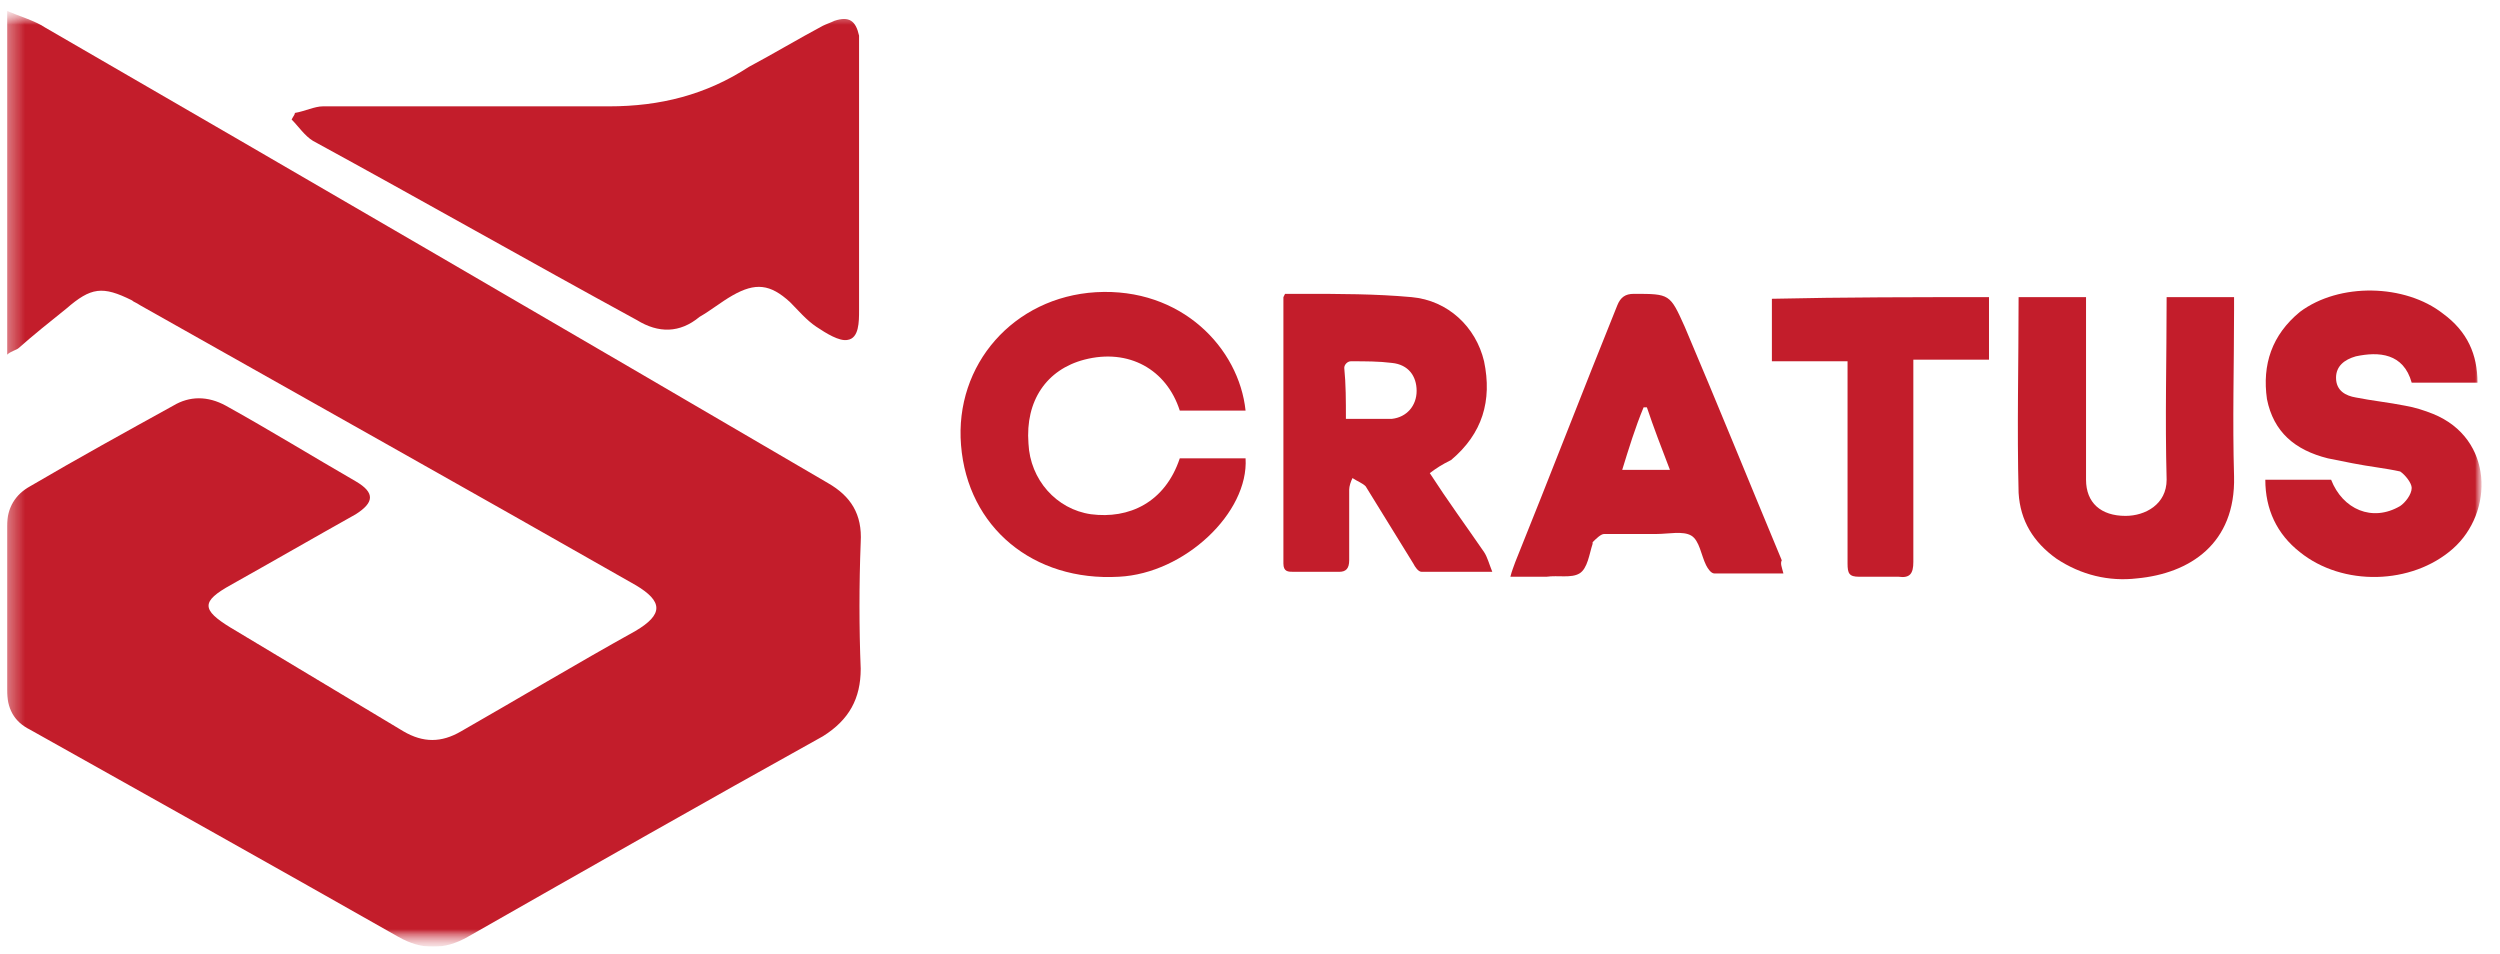 <svg width="152" height="58" viewBox="0 0 152 58" fill="none" xmlns="http://www.w3.org/2000/svg">
<g clip-path="url(#clip0_403_448)">
<mask id="mask0_403_448" style="mask-type:luminance" maskUnits="userSpaceOnUse" x="0" y="0" width="152" height="58">
<path d="M151.231 0.366H0.031V57.566H151.231V0.366Z" fill="white"/>
</mask>
<g mask="url(#mask0_403_448)">
<mask id="mask1_403_448" style="mask-type:luminance" maskUnits="userSpaceOnUse" x="0" y="0" width="152" height="58">
<path d="M151.231 0.366H0.031V57.566H151.231V0.366Z" fill="white"/>
</mask>
<g mask="url(#mask1_403_448)">
<mask id="mask2_403_448" style="mask-type:luminance" maskUnits="userSpaceOnUse" x="0" y="0" width="152" height="58">
<path d="M151.031 0.666H0.331V57.466H151.031V0.666Z" fill="white"/>
</mask>
<g mask="url(#mask2_403_448)">
<path d="M0.431 21.566C0.431 14.566 0.431 7.666 0.431 0.666C1.131 0.966 2.131 1.266 2.731 1.666C18.631 10.866 34.431 20.066 50.331 29.366C51.731 30.166 52.431 31.266 52.331 32.966C52.231 35.566 52.231 38.166 52.331 40.666C52.331 42.466 51.631 43.766 50.031 44.766C42.831 48.766 35.631 52.866 28.431 56.966C27.031 57.766 25.631 57.766 24.231 56.966C16.831 52.766 9.331 48.566 1.831 44.366C0.831 43.866 0.431 43.066 0.431 41.966C0.431 38.666 0.431 35.266 0.431 31.966C0.431 30.866 0.931 30.066 1.831 29.566C4.731 27.866 7.631 26.266 10.531 24.666C11.531 24.066 12.631 24.066 13.731 24.666C16.431 26.166 19.031 27.766 21.631 29.266C22.831 29.966 22.731 30.566 21.631 31.266C19.131 32.666 16.531 34.166 14.031 35.566C12.231 36.566 12.231 37.066 14.031 38.166C17.531 40.266 21.031 42.366 24.531 44.466C25.731 45.166 26.831 45.166 28.031 44.466C31.531 42.466 35.031 40.366 38.631 38.366C40.331 37.366 40.331 36.566 38.631 35.566C28.631 29.866 18.631 24.266 8.531 18.566C8.231 18.366 8.131 18.366 8.031 18.266C6.231 17.366 5.531 17.466 4.031 18.766C3.031 19.566 2.031 20.366 1.131 21.166C1.031 21.266 0.631 21.366 0.431 21.566Z" fill="#C31D2B"/>
</g>
</g>
<mask id="mask3_403_448" style="mask-type:luminance" maskUnits="userSpaceOnUse" x="0" y="0" width="152" height="58">
<path d="M151.231 0.366H0.031V57.566H151.231V0.366Z" fill="white"/>
</mask>
<g mask="url(#mask3_403_448)">
<path d="M17.931 6.866C18.531 6.766 19.131 6.466 19.631 6.466C25.431 6.466 31.231 6.466 37.031 6.466C40.131 6.466 42.931 5.766 45.531 4.066C47.031 3.266 48.531 2.366 50.031 1.566C50.231 1.466 50.531 1.366 50.731 1.266C51.631 0.966 52.031 1.266 52.231 2.166C52.231 2.366 52.231 2.666 52.231 2.866C52.231 8.166 52.231 13.566 52.231 18.866C52.231 19.566 52.231 20.566 51.531 20.666C51.031 20.766 50.231 20.266 49.631 19.866C49.031 19.466 48.531 18.866 48.031 18.366C46.831 17.266 45.931 17.166 44.531 17.966C43.831 18.366 43.231 18.866 42.531 19.266C41.331 20.266 40.031 20.266 38.731 19.466C32.131 15.866 25.631 12.166 19.031 8.566C18.531 8.266 18.131 7.666 17.731 7.266C17.831 7.066 17.931 6.966 17.931 6.866Z" fill="#C31D2B"/>
</g>
<mask id="mask4_403_448" style="mask-type:luminance" maskUnits="userSpaceOnUse" x="0" y="0" width="152" height="58">
<path d="M151.231 0.366H0.031V57.566H151.231V0.366Z" fill="white"/>
</mask>
<g mask="url(#mask4_403_448)">
<path d="M81.831 25.466C82.831 25.466 83.731 25.466 84.631 25.466C85.531 25.366 86.131 24.666 86.131 23.766C86.131 22.866 85.631 22.166 84.631 22.066C83.831 21.966 83.031 21.966 82.131 21.966C81.931 21.966 81.731 22.166 81.731 22.366C81.831 23.366 81.831 24.366 81.831 25.466ZM86.931 28.766C88.031 30.466 89.131 31.966 90.231 33.566C90.431 33.866 90.531 34.266 90.731 34.766C89.131 34.766 87.831 34.766 86.431 34.766C86.231 34.766 86.031 34.466 85.931 34.266C84.931 32.666 84.031 31.166 83.031 29.566C82.831 29.366 82.531 29.266 82.231 29.066C82.131 29.266 82.031 29.566 82.031 29.766C82.031 31.166 82.031 32.666 82.031 34.066C82.031 34.566 81.831 34.766 81.431 34.766C80.431 34.766 79.531 34.766 78.631 34.766C78.331 34.766 78.031 34.766 78.031 34.266C78.031 28.866 78.031 23.466 78.031 18.066C78.031 18.066 78.031 18.066 78.131 17.866C78.431 17.866 78.831 17.866 79.231 17.866C81.431 17.866 83.631 17.866 85.831 18.066C88.031 18.266 89.731 19.866 90.231 21.966C90.731 24.366 90.131 26.366 88.231 27.966C87.631 28.266 87.331 28.466 86.931 28.766Z" fill="#C31D2B"/>
</g>
<mask id="mask5_403_448" style="mask-type:luminance" maskUnits="userSpaceOnUse" x="0" y="0" width="152" height="58">
<path d="M151.231 0.366H0.031V57.566H151.231V0.366Z" fill="white"/>
</mask>
<g mask="url(#mask5_403_448)">
<path d="M71.731 27.866C73.131 27.866 74.431 27.866 75.731 27.866C75.931 31.166 72.031 34.866 68.031 35.066C62.831 35.366 58.831 32.066 58.431 27.066C58.031 22.166 61.631 18.066 66.631 17.766C71.831 17.466 75.331 21.166 75.731 24.966C74.431 24.966 73.031 24.966 71.731 24.966C70.931 22.466 68.631 21.166 65.931 21.866C63.631 22.466 62.331 24.366 62.531 26.966C62.631 29.166 64.231 30.966 66.331 31.266C68.631 31.566 70.831 30.566 71.731 27.866Z" fill="#C31D2B"/>
</g>
<mask id="mask6_403_448" style="mask-type:luminance" maskUnits="userSpaceOnUse" x="0" y="0" width="152" height="58">
<path d="M151.231 0.366H0.031V57.566H151.231V0.366Z" fill="white"/>
</mask>
<g mask="url(#mask6_403_448)">
<mask id="mask7_403_448" style="mask-type:luminance" maskUnits="userSpaceOnUse" x="0" y="0" width="152" height="58">
<path d="M151.031 0.666H0.331V57.466H151.031V0.666Z" fill="white"/>
</mask>
<g mask="url(#mask7_403_448)">
<path d="M150.631 23.266C149.231 23.266 147.931 23.266 146.631 23.266C146.131 21.466 144.631 21.366 143.231 21.666C142.531 21.866 142.031 22.266 142.031 22.966C142.031 23.766 142.631 24.066 143.231 24.166C144.231 24.366 145.231 24.466 146.231 24.666C146.831 24.766 147.431 24.966 147.931 25.166C151.631 26.666 151.631 31.166 149.131 33.366C146.631 35.566 142.431 35.666 139.831 33.566C138.431 32.466 137.731 30.966 137.731 29.166C139.131 29.166 140.431 29.166 141.731 29.166C142.431 30.966 144.231 31.766 145.931 30.766C146.231 30.566 146.631 30.066 146.631 29.666C146.631 29.366 146.231 28.866 145.931 28.666C145.031 28.466 144.031 28.366 143.031 28.166C142.531 28.066 142.031 27.966 141.531 27.866C139.531 27.366 138.231 26.266 137.831 24.266C137.531 22.166 138.131 20.366 139.831 18.966C142.231 17.166 146.231 17.266 148.531 19.066C150.031 20.166 150.631 21.566 150.631 23.266Z" fill="#C31D2B"/>
</g>
</g>
<mask id="mask8_403_448" style="mask-type:luminance" maskUnits="userSpaceOnUse" x="0" y="0" width="152" height="58">
<path d="M151.231 0.366H0.031V57.566H151.231V0.366Z" fill="white"/>
</mask>
<g mask="url(#mask8_403_448)">
<path d="M131.731 18.066C133.131 18.066 134.431 18.066 135.831 18.066C135.831 18.366 135.831 18.566 135.831 18.866C135.831 22.266 135.731 25.566 135.831 28.966C135.931 33.066 133.131 34.866 129.931 35.166C128.231 35.366 126.531 34.966 125.031 33.966C123.631 32.966 122.831 31.666 122.731 29.966C122.631 26.066 122.731 22.066 122.731 18.066C124.131 18.066 125.431 18.066 126.831 18.066C126.831 18.366 126.831 18.566 126.831 18.866C126.831 22.266 126.831 25.666 126.831 29.166C126.831 30.566 127.731 31.366 129.231 31.366C130.431 31.366 131.731 30.666 131.731 29.166C131.631 25.466 131.731 21.766 131.731 18.066Z" fill="#C31D2B"/>
</g>
<mask id="mask9_403_448" style="mask-type:luminance" maskUnits="userSpaceOnUse" x="0" y="0" width="152" height="58">
<path d="M151.231 0.366H0.031V57.566H151.231V0.366Z" fill="white"/>
</mask>
<g mask="url(#mask9_403_448)">
<path d="M100.131 24.766C100.131 24.766 100.031 24.766 99.931 24.766C99.431 25.966 99.031 27.266 98.631 28.566C99.631 28.566 100.531 28.566 101.531 28.566C101.031 27.266 100.531 25.966 100.131 24.766ZM108.431 34.866C106.931 34.866 105.531 34.866 104.231 34.866C104.031 34.866 103.831 34.566 103.731 34.366C103.431 33.766 103.331 32.866 102.831 32.566C102.331 32.266 101.431 32.466 100.731 32.466C99.731 32.466 98.631 32.466 97.531 32.466C97.331 32.466 97.031 32.766 96.831 32.966C96.831 32.966 96.831 32.966 96.831 33.066C96.631 33.666 96.531 34.566 96.031 34.866C95.531 35.166 94.731 34.966 94.031 35.066C93.331 35.066 92.631 35.066 91.831 35.066C91.931 34.666 92.031 34.466 92.131 34.166C94.231 28.966 96.231 23.766 98.331 18.566C98.531 18.066 98.831 17.866 99.331 17.866C101.531 17.866 101.531 17.866 102.431 19.866C104.431 24.566 106.331 29.266 108.331 34.066C108.231 34.266 108.331 34.466 108.431 34.866Z" fill="#C31D2B"/>
</g>
<mask id="mask10_403_448" style="mask-type:luminance" maskUnits="userSpaceOnUse" x="0" y="0" width="152" height="58">
<path d="M151.231 0.366H0.031V57.566H151.231V0.366Z" fill="white"/>
</mask>
<g mask="url(#mask10_403_448)">
<path d="M120.931 18.066C120.931 19.266 120.931 20.566 120.931 21.866C119.431 21.866 117.931 21.866 116.331 21.866C116.331 22.266 116.331 22.566 116.331 22.866C116.331 26.666 116.331 30.366 116.331 34.166C116.331 34.866 116.131 35.166 115.431 35.066C114.631 35.066 113.831 35.066 113.031 35.066C112.431 35.066 112.331 34.866 112.331 34.266C112.331 30.466 112.331 26.766 112.331 22.966C112.331 22.666 112.331 22.366 112.331 21.966C110.831 21.966 109.331 21.966 107.731 21.966C107.731 20.666 107.731 19.466 107.731 18.166C112.131 18.066 116.531 18.066 120.931 18.066Z" fill="#C31D2B"/>
</g>
</g>
</g>
<defs>
<clipPath id="clip0_403_448">
<rect width="151.2" height="57.2" fill="white" transform="translate(0.031 0.366)"/>
</clipPath>
</defs>
</svg>
